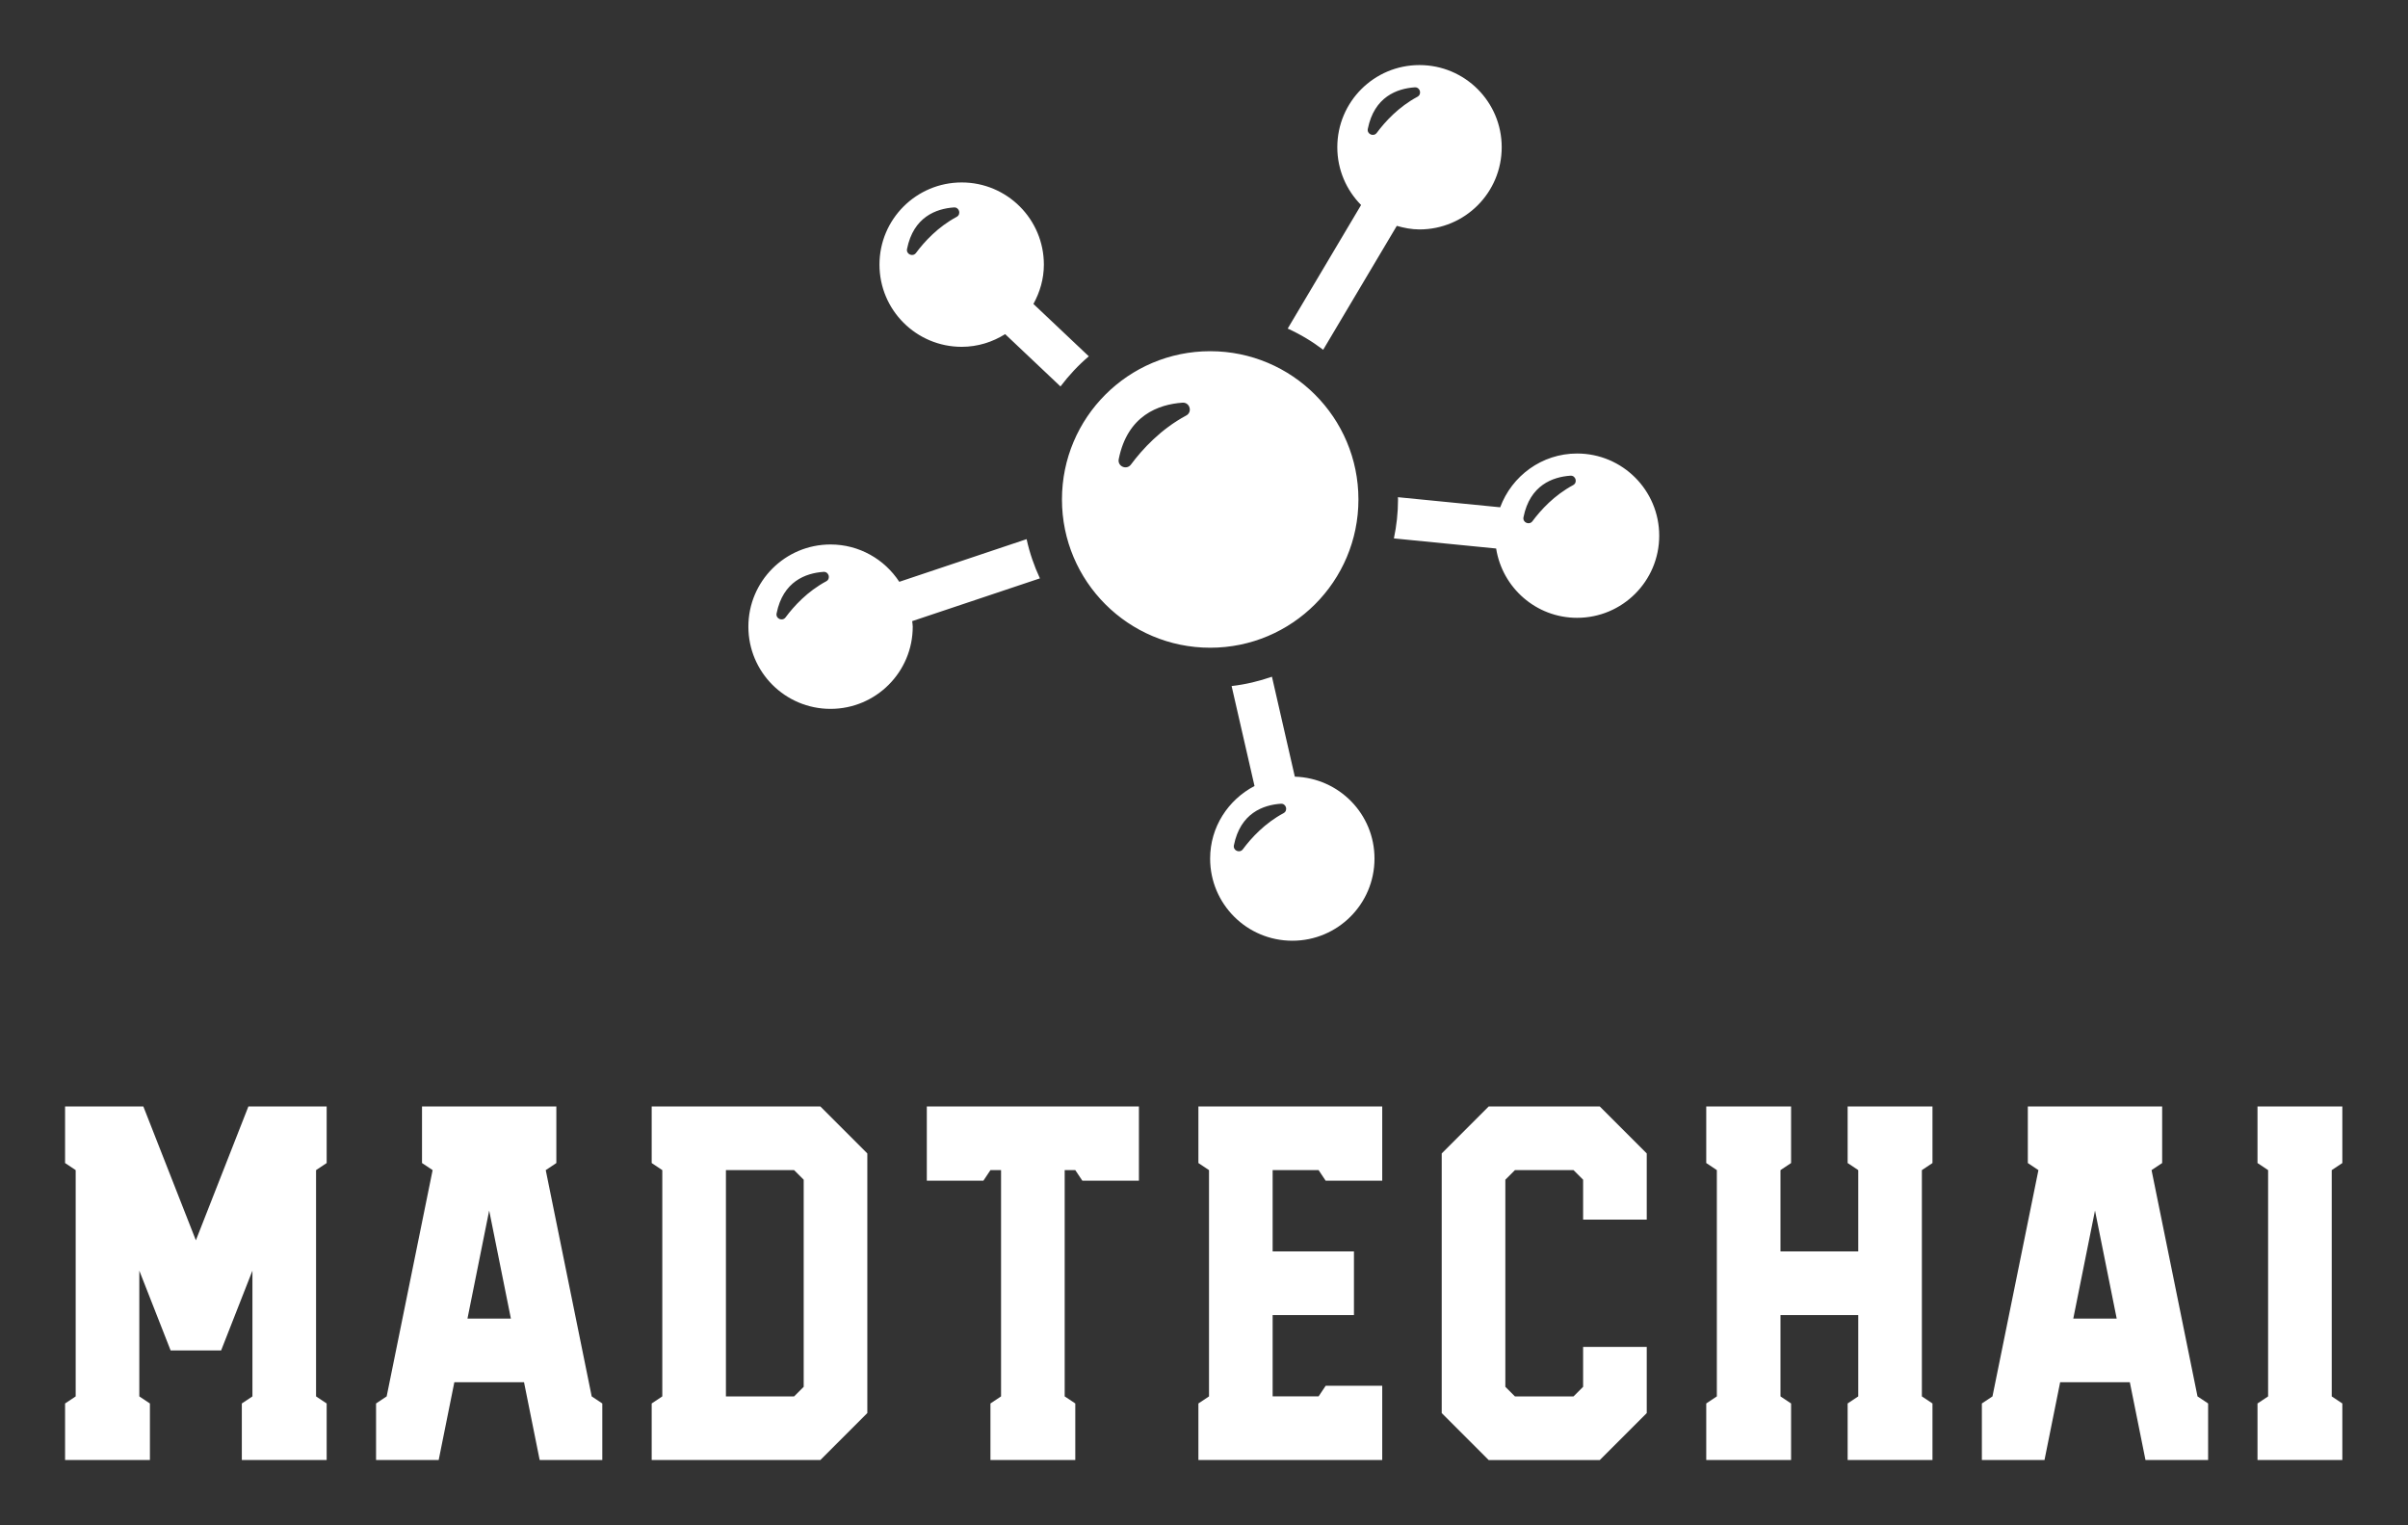 
        <svg xmlns="http://www.w3.org/2000/svg" xmlns:xlink="http://www.w3.org/1999/xlink" version="1.1" width="3171.429" height="2008.551" viewBox="0 -42.857 3171.429 2008.551">
			
			<rect x="0" y="-42.857" width="3171.429" height="2008.551" fill="#333333" stroke="none"/>
			
			<g transform="scale(8.571) translate(10, 10)">
				<defs id="SvgjsDefs1131"/><g id="SvgjsG1132" featureKey="symbolFeature-0" transform="matrix(1.647,0,0,1.647,92.628,-20.087)" fill="#fff"><path xmlns="http://www.w3.org/2000/svg" d="M64.427,49.68c0-7.638-6.192-13.83-13.83-13.83s-13.83,6.192-13.83,13.83c0,7.638,6.192,13.83,13.83,13.83  S64.427,57.318,64.427,49.68z M48.361,41.848c-2.372,1.271-4.085,3.133-5.158,4.575c-0.407,0.547-1.273,0.165-1.14-0.503  c0.817-4.081,3.712-5.111,5.949-5.269C48.695,40.603,48.964,41.525,48.361,41.848z M39.273,36.327l-5.169-4.885  c0.602-1.094,0.975-2.332,0.975-3.669c0-4.235-3.43-7.665-7.666-7.665s-7.672,3.428-7.672,7.665s3.435,7.668,7.672,7.668  c1.493,0,2.875-0.445,4.054-1.183l5.162,4.88C37.408,38.106,38.289,37.161,39.273,36.327z M26.943,23.318  c-1.745,0.935-3.004,2.304-3.793,3.365c-0.299,0.402-0.937,0.121-0.838-0.37c0.601-3.001,2.73-3.759,4.375-3.875  C27.188,22.402,27.386,23.08,26.943,23.318z M61.138,35.716l6.869-11.559c0.676,0.193,1.378,0.333,2.114,0.333  c4.244,0,7.674-3.432,7.674-7.668c0-4.235-3.43-7.664-7.674-7.664c-4.236,0-7.665,3.428-7.665,7.664c0,2.103,0.848,4.003,2.219,5.39  l-6.847,11.527C59.004,34.271,60.114,34.937,61.138,35.716z M65.302,15.11c0.601-3.001,2.73-3.759,4.375-3.875  c0.502-0.036,0.7,0.642,0.256,0.88c-1.745,0.935-3.004,2.304-3.793,3.365C65.841,15.882,65.203,15.601,65.302,15.11z M84.828,45.393  c-3.298,0-6.091,2.096-7.175,5.017l-9.543-0.942c0,0.072,0.011,0.141,0.011,0.212c0,1.244-0.137,2.459-0.385,3.632l9.539,0.942  c0.577,3.66,3.728,6.466,7.552,6.466c4.235,0,7.663-3.428,7.663-7.663C92.49,48.825,89.062,45.393,84.828,45.393z M84.457,48.342  c-1.745,0.935-3.004,2.304-3.793,3.365c-0.299,0.402-0.937,0.121-0.838-0.37c0.601-3.001,2.73-3.759,4.375-3.875  C84.703,47.427,84.901,48.104,84.457,48.342z M58.493,75.538l-2.134-9.323c-1.204,0.419-2.457,0.72-3.764,0.87l2.137,9.324  c-2.45,1.282-4.141,3.815-4.141,6.773c0,4.235,3.428,7.661,7.672,7.661c4.235,0,7.663-3.428,7.663-7.661  C65.931,79.025,62.619,75.66,58.493,75.538z M57.44,78.943c-1.745,0.935-3.004,2.304-3.793,3.365  c-0.299,0.402-0.937,0.121-0.838-0.37c0.601-3.001,2.73-3.759,4.375-3.875C57.686,78.027,57.884,78.705,57.44,78.943z   M33.469,53.381l-11.879,3.98c-1.371-2.094-3.73-3.482-6.415-3.482c-4.236,0-7.665,3.43-7.665,7.665c0,4.24,3.428,7.67,7.665,7.67  c4.233,0,7.67-3.43,7.67-7.67c0-0.177-0.038-0.34-0.052-0.514l11.917-3.99C34.172,55.88,33.745,54.659,33.469,53.381z   M14.773,57.314c-1.745,0.935-3.004,2.304-3.793,3.365c-0.299,0.402-0.937,0.121-0.838-0.37c0.601-3.001,2.73-3.759,4.375-3.875  C15.019,56.398,15.217,57.076,14.773,57.314z"/></g><g id="SvgjsG1133" featureKey="nameFeature-0" transform="matrix(1.94,0,0,1.94,-2.328,131.715)" fill="#fff"><path d="M1.2 40 l0 -4.48 l0.84 -0.56 l0 -17.92 l-0.84 -0.56 l0 -4.48 l6.2 0 l4.16 10.6 l4.16 -10.6 l6.2 0 l0 4.48 l-0.84 0.56 l0 17.92 l0.84 0.56 l0 4.48 l-6.72 0 l0 -4.48 l0.84 -0.56 l0 -9.96 l-2.48 6.32 l-4 0 l-2.48 -6.32 l0 9.96 l0.84 0.56 l0 4.48 l-6.72 0 z M25.832 40 l0 -4.48 l0.84 -0.56 l3.64 -17.92 l-0.84 -0.56 l0 -4.48 l10.64 0 l0 4.48 l-0.84 0.56 l3.64 17.92 l0.84 0.56 l0 4.48 l-4.96 0 l-1.24 -6.16 l-5.52 0 l-1.24 6.16 l-4.96 0 z M33.072 28.8 l3.44 0 l-1.72 -8.56 z M47.664 40 l0 -4.48 l0.84 -0.56 l0 -17.92 l-0.84 -0.56 l0 -4.48 l13.36 0 l3.72 3.72 l0 20.56 l-3.72 3.72 l-13.36 0 z M53.544 34.96 l5.4 0 l0.76 -0.76 l0 -16.4 l-0.76 -0.76 l-5.4 0 l0 17.92 z M74.496 40 l0 -4.48 l0.84 -0.56 l0 -17.92 l-0.84 0 l-0.56 0.84 l-4.48 0 l0 -5.88 l16.8 0 l0 5.88 l-4.48 0 l-0.56 -0.84 l-0.84 0 l0 17.92 l0.84 0.56 l0 4.48 l-6.72 0 z M90.968 40 l0 -4.48 l0.84 -0.56 l0 -17.92 l-0.84 -0.56 l0 -4.48 l14.56 0 l0 5.88 l-4.48 0 l-0.56 -0.84 l-3.64 0 l0 6.44 l6.44 0 l0 5.04 l-6.44 0 l0 6.44 l3.64 0 l0.56 -0.84 l4.48 0 l0 5.88 l-14.56 0 z M113.96 40 l-3.72 -3.72 l0 -20.56 l3.72 -3.72 l8.8 0 l3.72 3.72 l0 5.24 l-5.04 0 l0 -3.16 l-0.76 -0.76 l-4.64 0 l-0.76 0.76 l0 16.4 l0.76 0.76 l4.64 0 l0.76 -0.76 l0 -3.16 l5.04 0 l0 5.24 l-3.72 3.72 l-8.8 0 z M131.192 40 l0 -4.48 l0.84 -0.56 l0 -17.92 l-0.84 -0.56 l0 -4.48 l6.72 0 l0 4.48 l-0.84 0.56 l0 6.44 l6.16 0 l0 -6.44 l-0.84 -0.56 l0 -4.48 l6.72 0 l0 4.48 l-0.84 0.56 l0 17.92 l0.84 0.56 l0 4.48 l-6.72 0 l0 -4.48 l0.84 -0.56 l0 -6.44 l-6.16 0 l0 6.44 l0.84 0.56 l0 4.48 l-6.72 0 z M153.024 40 l0 -4.48 l0.84 -0.56 l3.64 -17.92 l-0.84 -0.56 l0 -4.48 l10.64 0 l0 4.48 l-0.84 0.56 l3.64 17.92 l0.84 0.56 l0 4.48 l-4.96 0 l-1.24 -6.16 l-5.52 0 l-1.24 6.16 l-4.96 0 z M160.264 28.8 l3.44 0 l-1.72 -8.56 z M174.856 40 l0 -4.48 l0.84 -0.56 l0 -17.92 l-0.84 -0.56 l0 -4.48 l6.72 0 l0 4.48 l-0.84 0.56 l0 17.92 l0.84 0.56 l0 4.48 l-6.72 0 z"/></g>
			</g>
		</svg>
	
